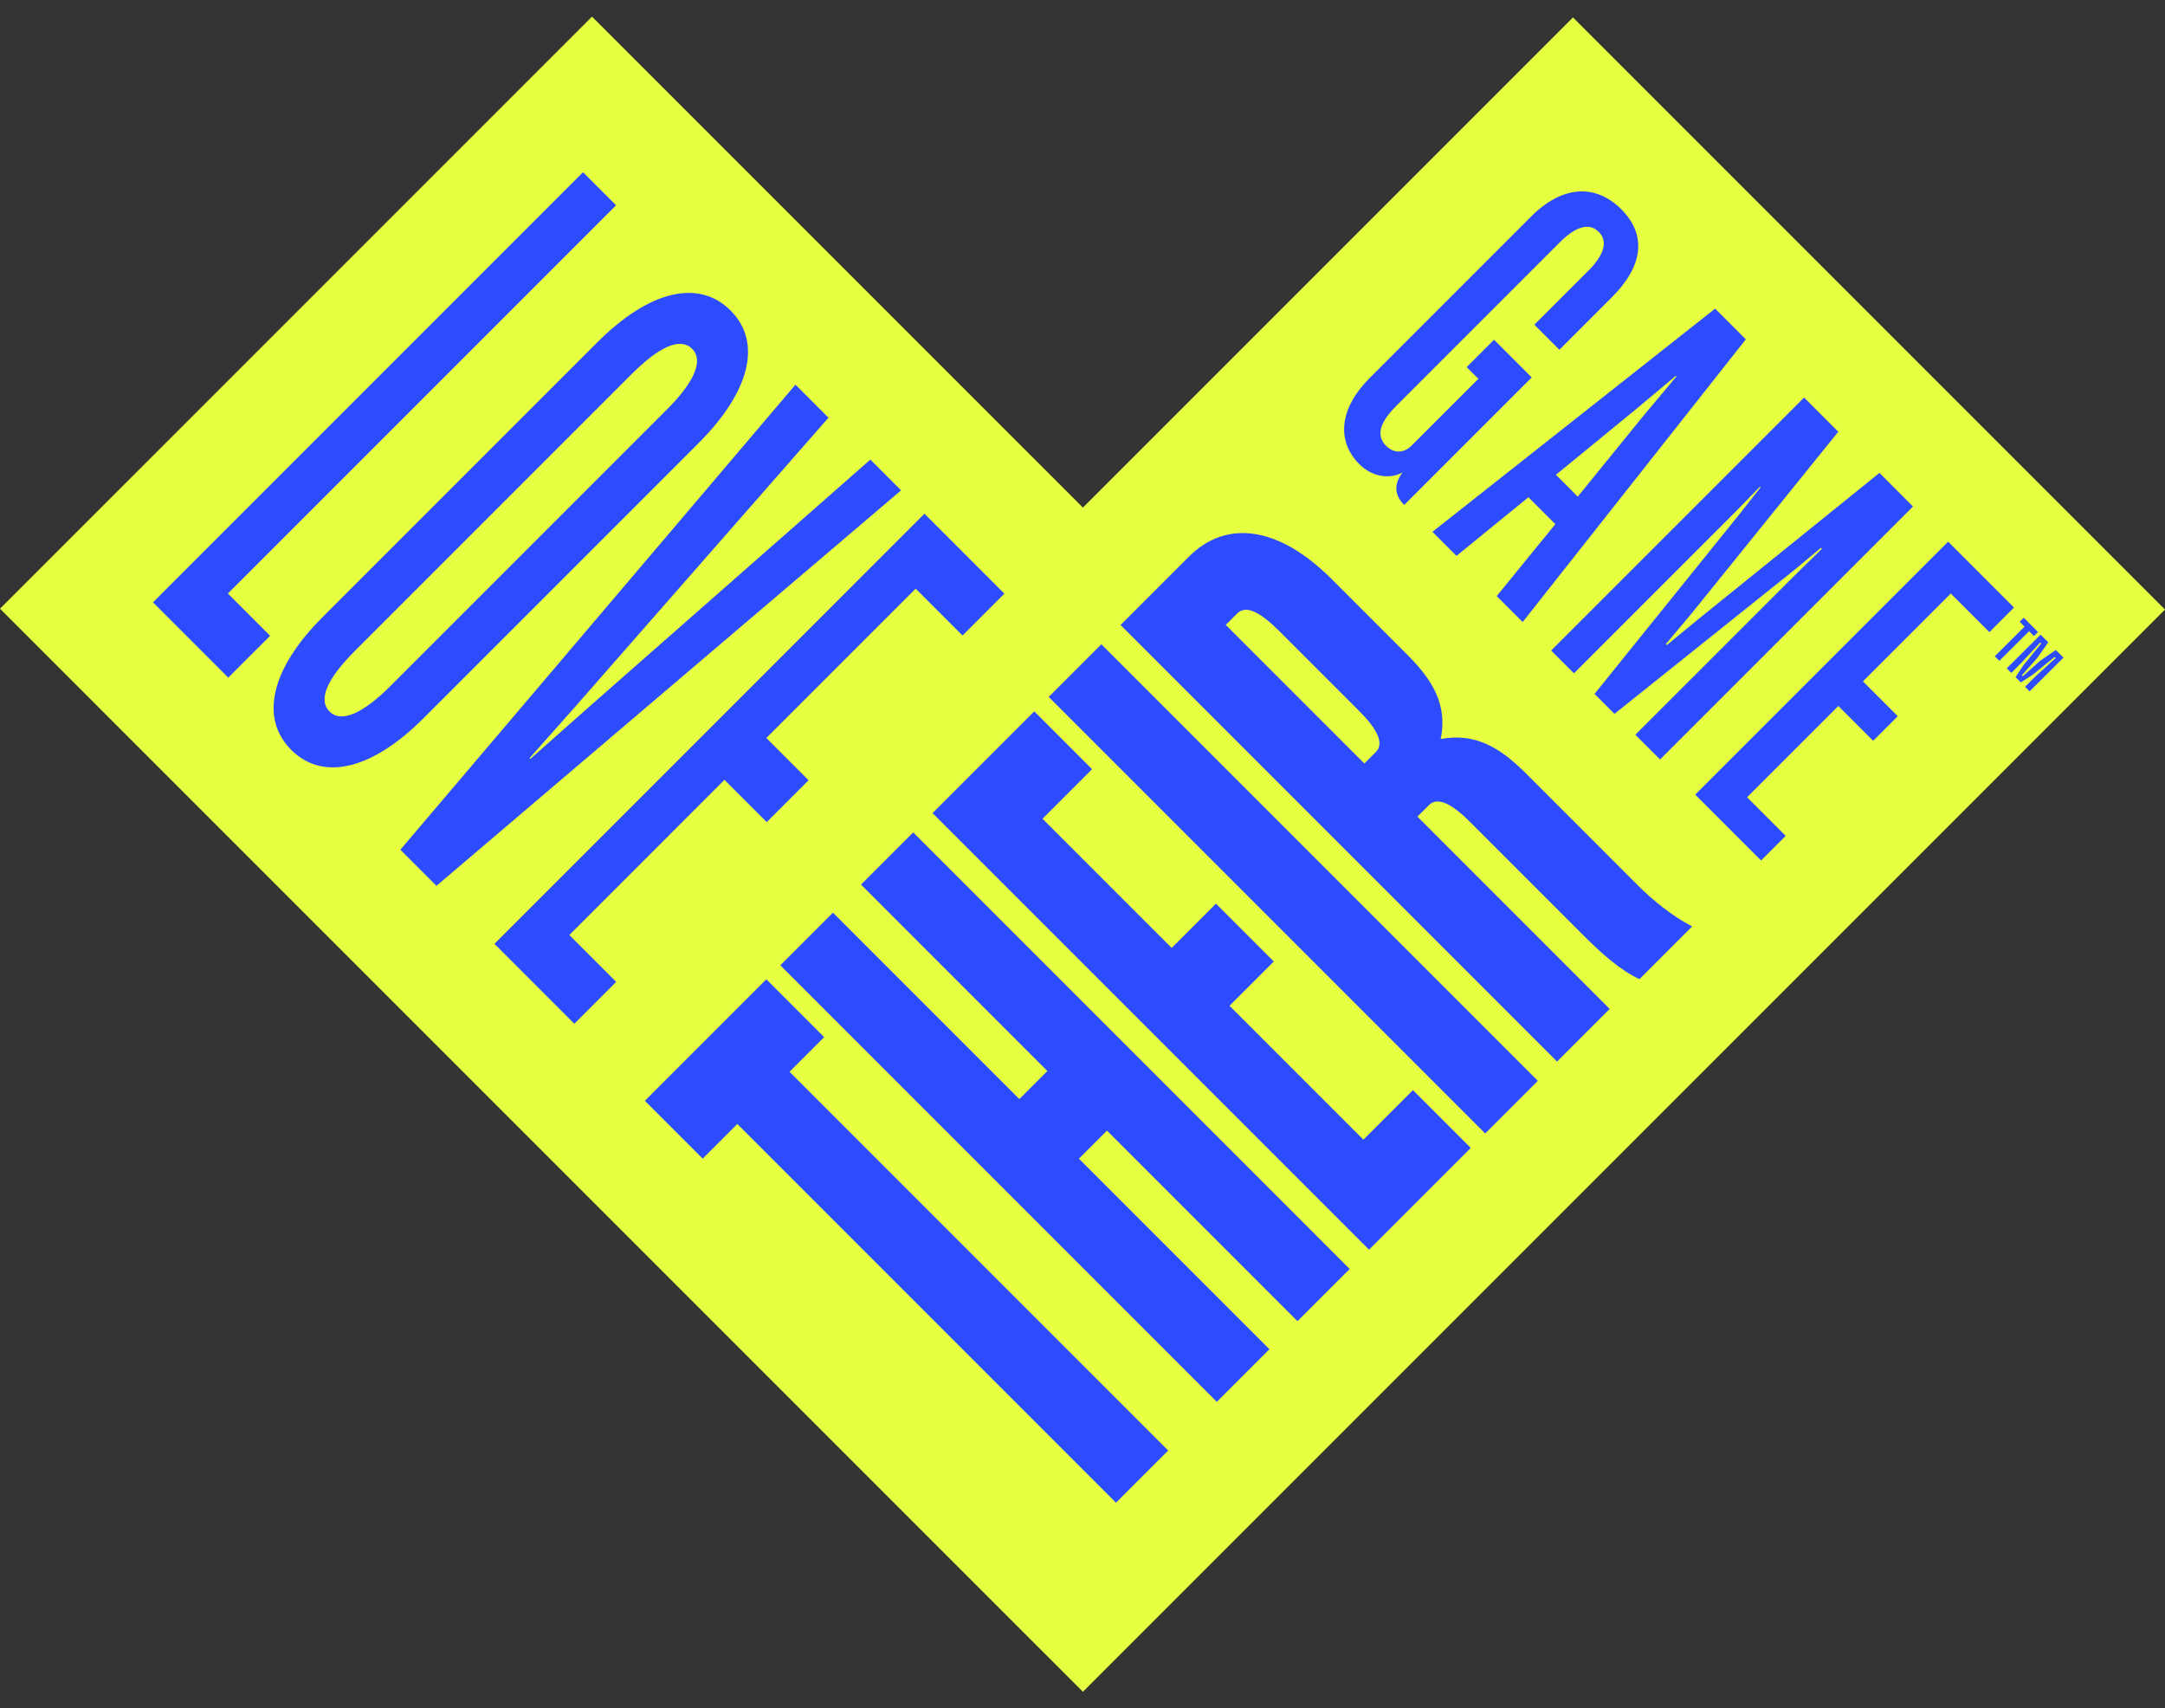 <svg xmlns="http://www.w3.org/2000/svg" width="109" height="86" viewBox="0 0 109 86" fill="none">
  <rect x="0" y="0" width="109" height="86" fill="#333333" stroke="none"/>
  <g clip-path="url(#clip0_112_37)">
    <path d="M109 30.685L54.521 85.163L22.221 52.864L0 30.642L29.806 0.837L54.521 25.551L79.194 0.878L109 30.685Z" fill="#E6FF40"/>
    <path d="M29.354 8.671L31.016 10.334L11.472 29.878L13.6 32.006L11.493 34.112L7.703 30.322L29.354 8.671Z" fill="#2E4CFF"/>
    <path d="M21.321 36.157C18.746 38.731 16.267 39.354 14.662 37.748C13.057 36.143 13.66 33.645 16.235 31.071L30.074 17.232C32.677 14.628 35.175 14.025 36.781 15.63C38.386 17.235 37.763 19.714 35.16 22.318L21.321 36.157ZM16.593 35.818C17.193 36.417 18.302 35.889 19.648 34.543L33.574 20.617C34.92 19.271 35.449 18.162 34.85 17.563C34.231 16.944 33.141 17.492 31.795 18.838L17.869 32.764C16.523 34.11 15.974 35.2 16.593 35.818Z" fill="#2E4CFF"/>
    <path d="M20.157 42.774L40.048 19.364L41.71 21.027L29.083 35.434L26.663 38.163L26.702 38.202L29.431 35.782L43.819 23.136L45.366 24.683L21.974 44.593L20.156 42.774H20.157Z" fill="#2E4CFF"/>
    <path d="M46.544 25.861L50.566 29.883L48.459 31.99L46.1 29.631L38.581 37.15L40.708 39.277L38.602 41.383L36.474 39.256L28.663 47.068L31.022 49.427L28.915 51.534L24.894 47.512L46.544 25.861Z" fill="#2E4CFF"/>
    <path d="M74.432 19.069L73.842 18.48L75.219 17.103L77.116 19L70.697 25.418C70.235 24.956 70.14 24.413 70.611 23.783C69.968 24.139 69.08 24.008 68.442 23.37C67.262 22.19 67.441 20.545 68.956 19.031L77.095 10.891C78.644 9.343 80.32 9.229 81.626 10.536C82.933 11.843 82.708 13.408 81.159 14.956L78.509 17.607L77.25 16.347L79.951 13.646C80.743 12.854 80.985 12.166 80.49 11.672C79.996 11.178 79.308 11.419 78.517 12.211L70.308 20.419C69.534 21.193 69.226 21.884 69.784 22.442C70.15 22.808 70.645 22.855 71.076 22.425L74.432 19.07V19.069Z" fill="#2E4CFF"/>
    <path d="M87.896 17.081L76.66 31.313L75.354 30.006L78.306 26.385L76.951 25.03L73.329 27.982L72.118 26.771L86.351 15.536L87.897 17.082L87.896 17.081ZM78.335 23.901L79.434 25.001L82.751 20.919L84.399 18.953L84.368 18.921L82.401 20.569L78.335 23.901Z" fill="#2E4CFF"/>
    <path d="M80.279 34.931L87.577 25.881L88.637 24.532L88.606 24.501L87.417 25.721L79.243 33.894L78.095 32.746L90.829 20.012L92.55 21.734L85.202 30.836L83.867 32.426L83.915 32.475L85.521 31.155L94.623 23.806L96.312 25.497L83.578 38.23L82.334 36.987L90.509 28.814L91.729 27.625L91.681 27.576L90.365 28.67L81.283 35.934L80.279 34.93L80.279 34.931Z" fill="#2E4CFF"/>
    <path d="M98.082 27.267L101.397 30.582L100.158 31.821L98.214 29.877L93.791 34.299L95.545 36.052L94.306 37.291L92.553 35.538L87.958 40.133L89.903 42.077L88.664 43.316L85.349 40L98.083 27.266L98.082 27.267Z" fill="#2E4CFF"/>
    <path d="M39.748 53.953L58.812 73.018L56.186 75.645L37.121 56.58L35.377 58.324L32.467 55.413L38.582 49.298L41.492 52.209L39.748 53.953Z" fill="#2E4CFF"/>
    <path d="M55.733 56.914L54.32 58.327L63.911 67.919L61.262 70.568L39.287 48.593L41.937 45.943L51.32 55.327L52.733 53.914L43.35 44.53L45.977 41.903L67.951 63.879L65.324 66.506L55.733 56.914Z" fill="#2E4CFF"/>
    <path d="M46.949 40.932L52.071 35.81L54.981 38.721L52.486 41.216L58.99 47.719L61.219 45.489L64.13 48.4L61.9 50.629L68.641 57.37L71.136 54.876L74.046 57.786L68.925 62.908L46.95 40.932H46.949Z" fill="#2E4CFF"/>
    <path d="M52.8 35.082L55.449 32.433L77.424 54.408L74.775 57.058L52.8 35.082Z" fill="#2E4CFF"/>
    <path d="M74.039 41.4C73.089 40.45 72.377 40.092 71.936 40.533L71.362 41.107L81.042 50.788L78.393 53.438L56.418 31.462L59.862 28.018C61.738 26.142 64.371 26.478 67.044 29.151L70.874 32.982C72.121 34.229 72.889 35.481 72.534 37.202C74.284 36.877 75.536 37.644 76.813 38.921L82.425 44.534C83.227 45.337 84.147 46.08 85.191 46.638L82.542 49.288C81.564 48.84 80.57 47.934 79.798 47.162L74.037 41.401L74.039 41.4ZM64.418 31.779C63.438 30.799 62.728 30.441 62.286 30.883L61.713 31.456L68.691 38.435L69.265 37.861C69.706 37.42 69.349 36.708 68.399 35.758L64.419 31.779H64.418Z" fill="#2E4CFF"/>
    <path d="M100.429 33.036L101.928 31.544L101.684 31.298L101.888 31.095L102.606 31.815L102.401 32.019L102.158 31.774L100.658 33.266L100.43 33.036L100.429 33.036Z" fill="#2E4CFF"/>
    <path d="M101.033 33.643L102.737 31.948L103.121 32.333L102.57 33.122L101.792 33.992L101.841 34.041L102.711 33.264L103.505 32.721L103.887 33.105L102.183 34.801L101.954 34.57L102.465 34.062L103.497 33.121L103.444 33.068L102.34 33.965L101.742 34.35L101.479 34.085L101.869 33.49L102.771 32.391L102.72 32.339L101.772 33.365L101.262 33.873L101.033 33.642V33.643Z" fill="#2E4CFF"/>
  </g>
  <defs>
    <clipPath id="clip0_112_37">
      <rect width="109" height="84.327" fill="white" transform="translate(0 0.837)"/>
    </clipPath>
  </defs>
</svg>
